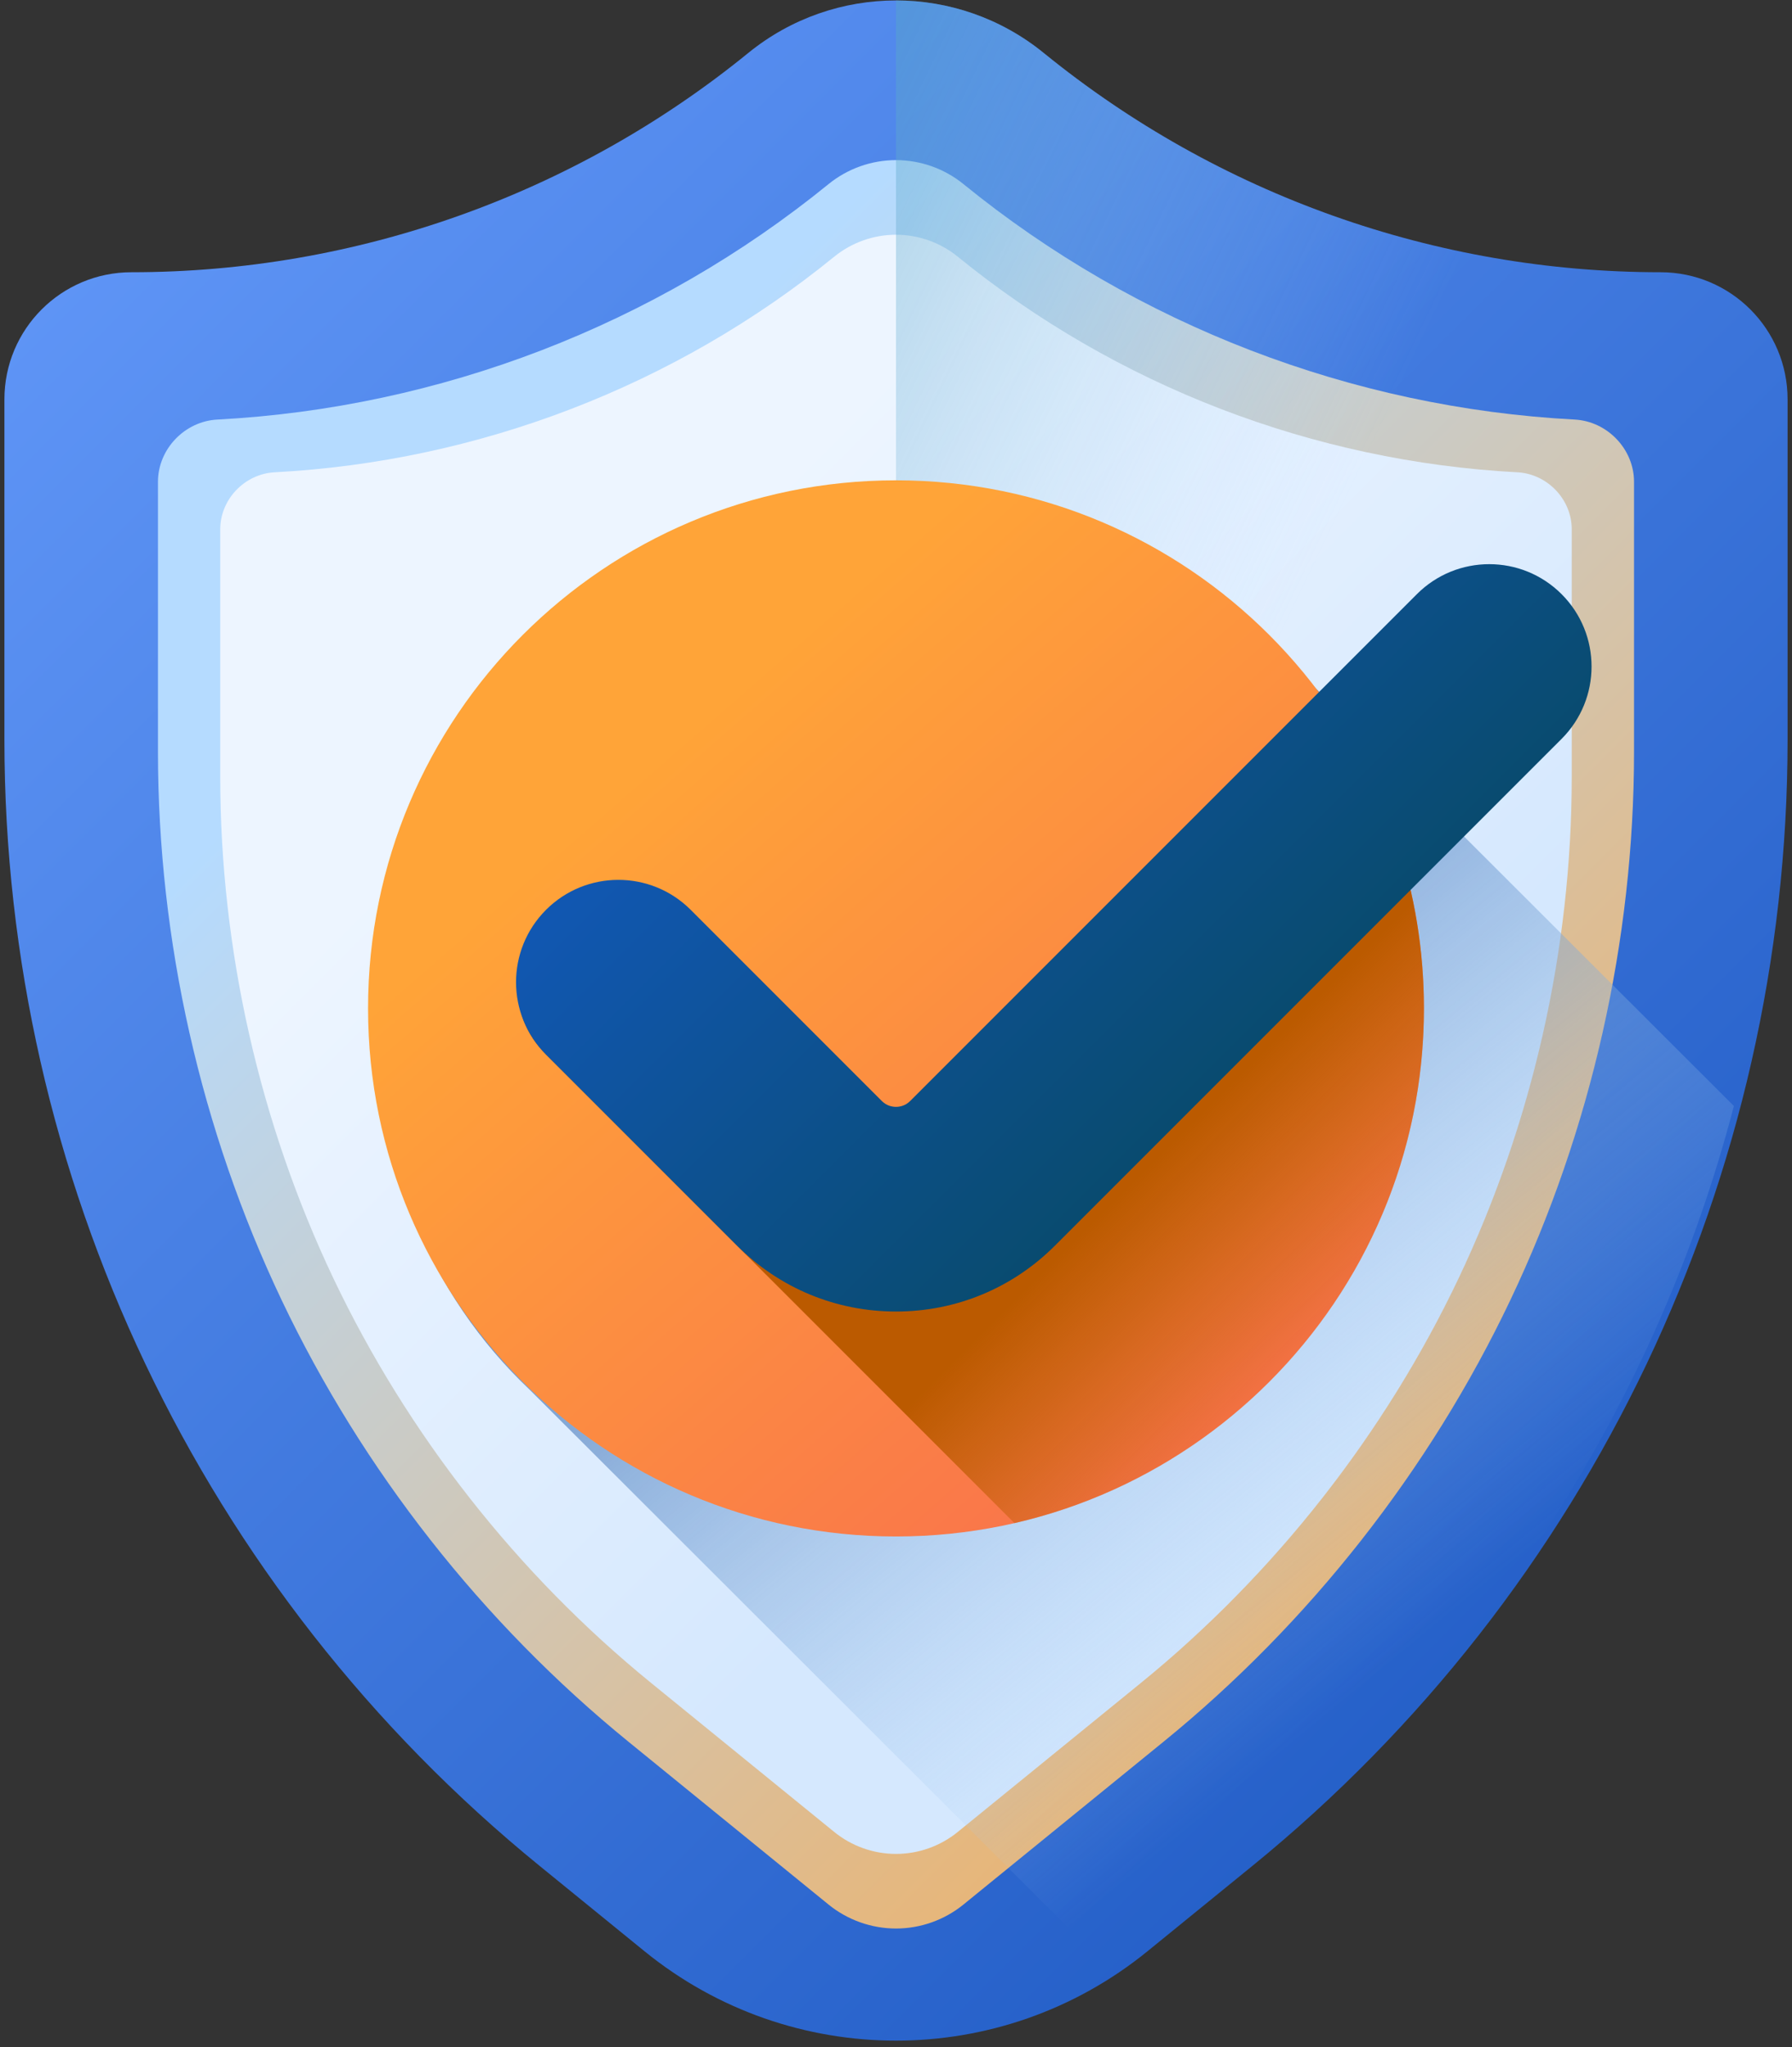 <svg width="197" height="225" viewBox="0 0 197 225" fill="none" xmlns="http://www.w3.org/2000/svg">
<rect x="0" y="0" width="197" height="225" fill="#333333" stroke="none"/>
<path d="M182.547 29.92C157.847 29.92 133.901 21.409 114.741 5.822C105.281 -1.875 91.717 -1.875 82.257 5.822C63.097 21.41 39.151 29.92 14.451 29.92C6.739 29.92 0.486 36.172 0.486 43.885V81.314C0.486 129.33 22.107 174.794 59.354 205.096L70.85 214.449C86.955 227.551 110.045 227.551 126.15 214.449L137.646 205.096C174.892 174.794 196.514 129.328 196.514 81.313C196.514 66.943 196.514 53.438 196.514 43.882C196.513 36.169 190.26 29.92 182.547 29.92Z" fill="url(#paint0_linear_1377_6363)"/>
<path d="M98.499 211.953C95.807 211.953 93.173 211.017 91.084 209.318L69.097 191.43C53.038 178.364 39.849 161.575 30.957 142.879C22.066 124.182 17.366 103.356 17.366 82.653V52.95C17.366 49.357 20.303 46.301 23.892 46.112C48.362 44.818 72.019 35.744 91.084 20.233C93.174 18.533 95.807 17.597 98.499 17.597C101.192 17.597 103.825 18.533 105.914 20.232C124.98 35.744 148.638 44.818 173.108 46.112C176.695 46.301 179.633 49.357 179.633 52.95V82.651C179.633 103.355 174.933 124.181 166.041 142.878C157.149 161.575 143.961 178.364 127.901 191.43L105.914 209.318C103.825 211.018 101.192 211.953 98.499 211.953Z" fill="url(#paint1_linear_1377_6363)"/>
<path d="M98.499 203.753C96.034 203.753 93.622 202.896 91.71 201.34L71.578 184.962C56.874 172.999 44.798 157.626 36.657 140.508C28.516 123.389 24.212 104.321 24.212 85.364V58.168C24.212 54.878 26.902 52.081 30.188 51.907C52.593 50.722 74.254 42.413 91.71 28.211C93.623 26.655 96.034 25.798 98.499 25.798C100.965 25.798 103.376 26.655 105.288 28.211C122.745 42.413 144.406 50.722 166.811 51.907C170.096 52.08 172.786 54.877 172.786 58.167V85.362C172.786 104.319 168.482 123.387 160.341 140.507C152.2 157.626 140.124 172.998 125.42 184.961L105.288 201.34C103.376 202.896 100.965 203.753 98.499 203.753Z" fill="url(#paint2_linear_1377_6363)"/>
<path d="M196.513 43.882C196.513 36.169 190.26 29.92 182.547 29.92C157.847 29.92 133.901 21.409 114.741 5.822C110.011 1.973 104.255 0.049 98.499 0.049V224.276C108.298 224.276 118.097 221 126.149 214.449L137.645 205.096C174.891 174.794 196.513 129.328 196.513 81.312C196.513 66.942 196.513 53.438 196.513 43.882Z" fill="url(#paint3_linear_1377_6363)"/>
<path d="M137.081 204.679C163.587 183.142 182.153 153.912 190.612 121.558L140.076 71.087C129.529 59.962 114.603 53.917 98.051 53.917C66.516 53.917 41.082 79.319 41.082 110.813C41.082 127.343 47.135 142.25 58.275 152.784L119.013 213.443C120.868 215.297 123.827 215.448 125.863 213.794L137.081 204.679Z" fill="url(#paint4_linear_1377_6363)"/>
<path d="M98.499 168.866C130.553 168.866 156.537 142.882 156.537 110.828C156.537 78.775 130.553 52.79 98.499 52.79C66.445 52.79 40.461 78.775 40.461 110.828C40.461 142.882 66.445 168.866 98.499 168.866Z" fill="url(#paint5_linear_1377_6363)"/>
<path d="M145.366 76.596L100.96 121.002C100.426 121.536 98.916 122.549 98.499 122.549C98.082 122.549 97.473 122.437 96.938 121.902L75.931 100.895C71.539 96.503 64.867 96.503 60.475 100.895C56.082 105.288 55.632 111.509 60.025 115.901L111.522 167.399C137.305 161.488 156.537 138.405 156.537 110.828C156.537 98.025 152.388 86.193 145.366 76.596Z" fill="url(#paint6_linear_1377_6363)"/>
<path d="M98.499 144.144C91.901 144.144 85.697 141.574 81.031 136.908L60.025 115.902C55.632 111.509 55.632 104.388 60.025 99.995C64.417 95.603 71.538 95.603 75.931 99.995L96.938 121.002C97.473 121.536 98.082 121.649 98.499 121.649C98.916 121.649 99.525 121.536 100.06 121.002L155.763 65.299C160.156 60.907 167.277 60.907 171.67 65.299C176.063 69.691 176.063 76.813 171.67 81.206L115.967 136.908C111.301 141.574 105.098 144.144 98.499 144.144Z" fill="url(#paint7_linear_1377_6363)"/>
<defs>
<linearGradient id="paint0_linear_1377_6363" x1="16.378" y1="10.634" x2="185.412" y2="179.669" gradientUnits="userSpaceOnUse">
<stop stop-color="#6096F7"/>
<stop offset="1" stop-color="#225DC6"/>
</linearGradient>
<linearGradient id="paint1_linear_1377_6363" x1="208.797" y1="205.744" x2="59.237" y2="56.183" gradientUnits="userSpaceOnUse">
<stop stop-color="#FFA439"/>
<stop offset="1" stop-color="#B5DBFF"/>
</linearGradient>
<linearGradient id="paint2_linear_1377_6363" x1="69.582" y1="68.16" x2="135.281" y2="133.859" gradientUnits="userSpaceOnUse">
<stop stop-color="#EDF5FF"/>
<stop offset="1" stop-color="#D5E8FE"/>
</linearGradient>
<linearGradient id="paint3_linear_1377_6363" x1="118.87" y1="115.939" x2="-16.102" y2="51.153" gradientUnits="userSpaceOnUse">
<stop stop-color="#B5DBFF" stop-opacity="0"/>
<stop offset="0.173" stop-color="#8FC5E9" stop-opacity="0.173"/>
<stop offset="0.454" stop-color="#56A4C8" stop-opacity="0.454"/>
<stop offset="0.696" stop-color="#2D8DB1" stop-opacity="0.696"/>
<stop offset="0.885" stop-color="#147EA2" stop-opacity="0.885"/>
<stop offset="1" stop-color="#0B799D"/>
</linearGradient>
<linearGradient id="paint4_linear_1377_6363" x1="159.994" y1="177.016" x2="88.896" y2="90.662" gradientUnits="userSpaceOnUse">
<stop stop-color="#B5DBFF" stop-opacity="0"/>
<stop offset="1" stop-color="#3666A9"/>
</linearGradient>
<linearGradient id="paint5_linear_1377_6363" x1="71.504" y1="83.834" x2="133.804" y2="155.229" gradientUnits="userSpaceOnUse">
<stop stop-color="#FFA438"/>
<stop offset="1" stop-color="#F9744B"/>
</linearGradient>
<linearGradient id="paint6_linear_1377_6363" x1="151.252" y1="144.806" x2="130.451" y2="124.004" gradientUnits="userSpaceOnUse">
<stop stop-color="#BB5A00" stop-opacity="0"/>
<stop offset="1" stop-color="#BB5A00"/>
</linearGradient>
<linearGradient id="paint7_linear_1377_6363" x1="93.391" y1="68.144" x2="151.331" y2="126.083" gradientUnits="userSpaceOnUse">
<stop stop-color="#1157B1"/>
<stop offset="1" stop-color="#07485E"/>
</linearGradient>
</defs>
</svg>
